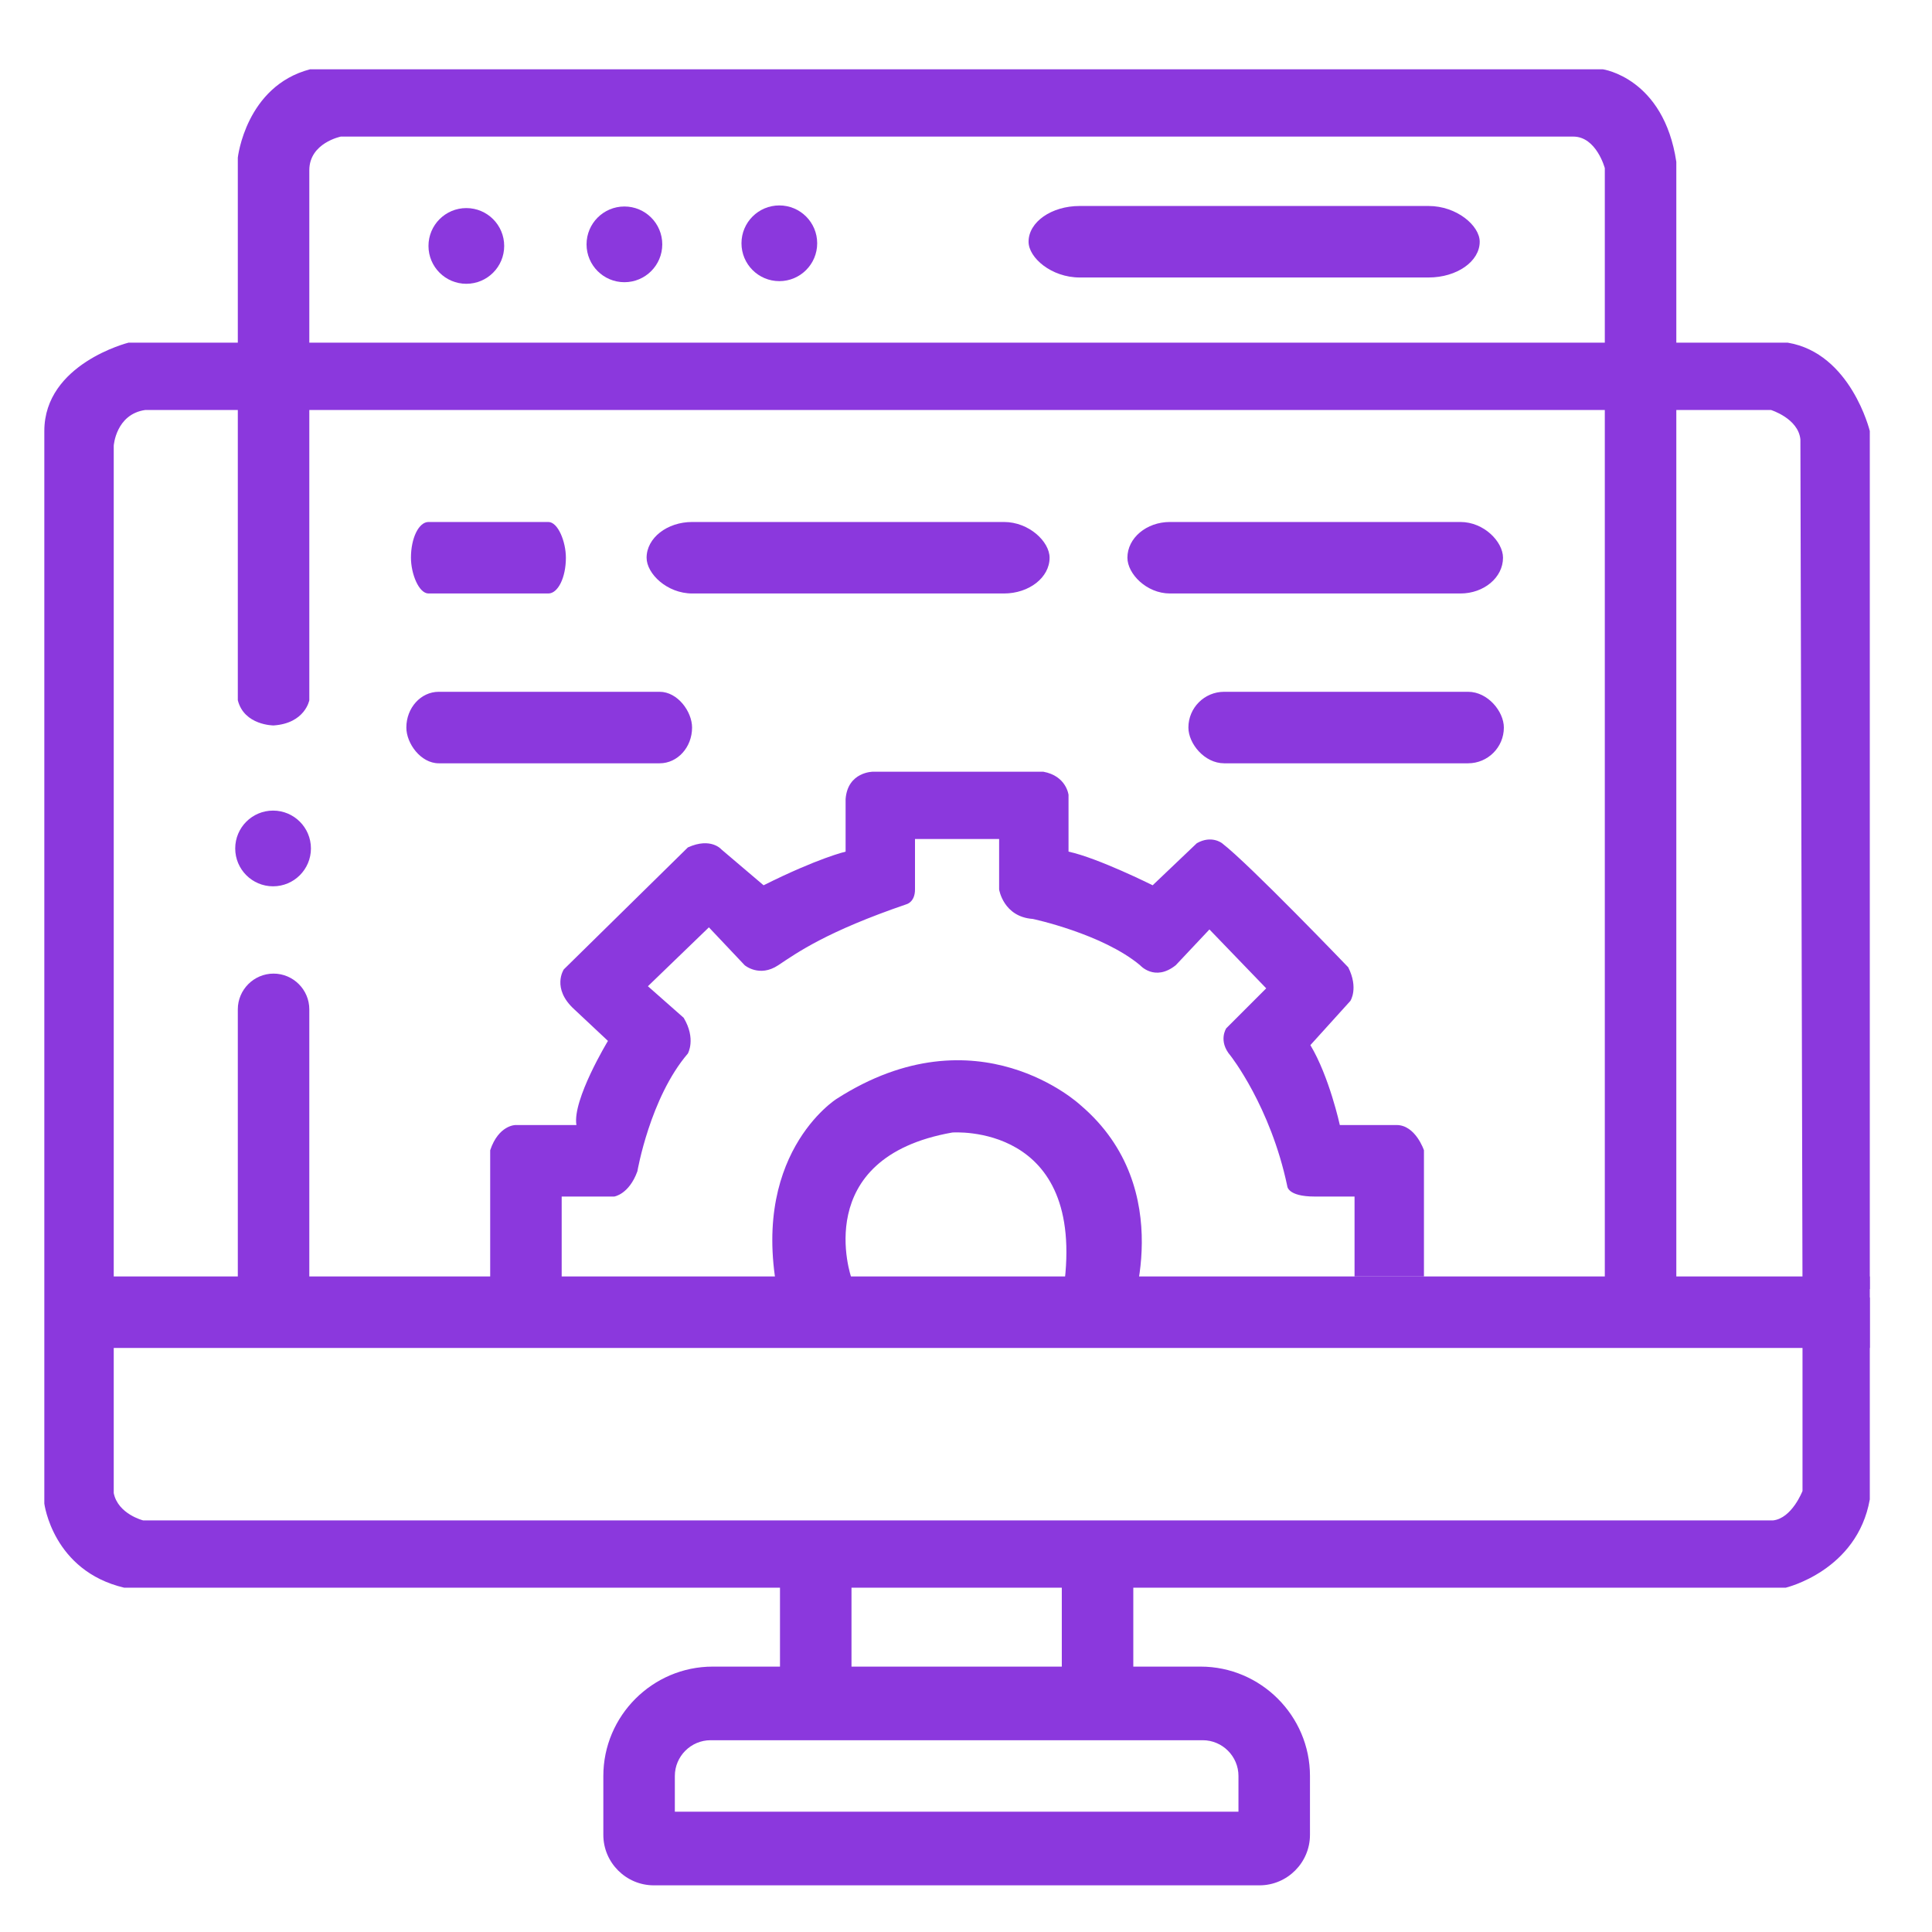 <?xml version="1.0" encoding="UTF-8"?>
<!DOCTYPE svg PUBLIC "-//W3C//DTD SVG 1.1//EN" "http://www.w3.org/Graphics/SVG/1.1/DTD/svg11.dtd">
<!-- Creator: CorelDRAW 2018 (64-Bit Evaluation Version) -->
<svg xmlns="http://www.w3.org/2000/svg" xml:space="preserve" width="67.733mm" height="67.733mm" version="1.1" style="shape-rendering:geometricPrecision; text-rendering:geometricPrecision; image-rendering:optimizeQuality; fill-rule:evenodd; clip-rule:evenodd"
viewBox="0 0 6773.32 6773.32"
 xmlns:xlink="http://www.w3.org/1999/xlink">
 <defs>
  <style type="text/css">
   <![CDATA[
    .fil0 {fill:#8B38DD}
    .fil1 {fill:#8B38DD}
   ]]>
  </style>
 </defs>
 <g id="Layer_x0020_1">
  <rect class="fil0" x="4166.35" y="2425.34" width="1105.97" height="250.68" rx="125.35" ry="125.35"/>
  <rect class="fil0" x="3952.54" y="1829.99" width="1316.81" height="250.68" rx="149.25" ry="125.35"/>
  <rect class="fil0" x="2266.89" y="1829.99" width="1412.83" height="250.68" rx="160.13" ry="125.35"/>
  <rect class="fil0" x="1424.6" y="2425.34" width="1001.71" height="250.68" rx="113.53" ry="125.35"/>
  <rect class="fil0" x="1440.74" y="1829.99" width="543.18" height="250.68" rx="61.56" ry="125.35"/>
  <rect class="fil0" x="3606" y="722.15" width="1581.65" height="250.68" rx="179.26" ry="125.35"/>
  <circle class="fil0" cx="1634.91" cy="862.22" r="132.72"/>
  <circle class="fil0" cx="2189.09" cy="856.65" r="132.72"/>
  <circle class="fil0" cx="2732.22" cy="852.92" r="132.72"/>
  <circle class="fil0" cx="957.36" cy="2974.55" r="132.72"/>
  <rect class="fil0" x="383.95" y="4475.05" width="6171.3" height="250.7"/>
  <rect class="fil0" x="2734.54" y="5562.72" width="250.68" height="309.67"/>
  <rect class="fil0" x="3722.52" y="5559.81" width="250.68" height="309.67"/>
  <path class="fil1" d="M2292.15 6609.71l2123.48 0c97.33,0 176.94,-79.61 176.94,-176.94l0 -206.48c0,-210.88 -172.51,-383.39 -383.39,-383.39l-1710.58 0c-210.88,0 -383.39,172.51 -383.39,383.39l0 206.48c0,97.33 79.61,176.94 176.94,176.94zm73.74 -258.07l1975.98 0 0 -125.35c0,-68.93 -56.39,-125.33 -125.33,-125.33l-1725.32 0c-68.94,0 -125.33,56.4 -125.33,125.33l0 125.35z"/>
  <path class="fil0" d="M833.72 4482.44l250.68 0 0 -943.77c0,-68.94 -56.4,-125.34 -125.33,-125.34l-0.02 0c-68.94,0 -125.33,56.4 -125.33,125.34l0 943.77z"/>
  <path class="fil0" d="M5626.22 4489.81l0 -3900.37c0,0 -29.5,-110.6 -110.59,-110.6 -81.1,0 -4320.64,0 -4320.64,0 0,0 -110.59,22.12 -110.59,117.97 0,95.84 0,1858.02 0,1858.02 0,0 -14.76,81.11 -125.35,88.48 0,0 -103.21,0 -125.33,-88.48l0 -1799.03 0 -103.23c0,0 27.97,-250.78 253.6,-309.72l3091.17 0 1440.45 0c0,0 213.74,29.55 257.98,324.47l0 3996.21 -221.19 0 -29.51 -73.72z"/>
  <path class="fil0" d="M1969.17 4519.29l0 -324.4 184.32 0c0,0 51.62,-7.37 81.11,-88.48 0,0 44.24,-258.06 176.95,-412.9 0,0 29.49,-51.62 -14.75,-125.35l-125.33 -110.59 213.81 -206.44 125.35 132.71c0,0 51.6,44.24 117.96,0 66.36,-44.24 169.61,-117.98 449.77,-213.82 0,0 29.49,-7.37 29.49,-51.61 0,-44.24 0,-176.95 0,-176.95l294.92 0 0 176.95c0,0 14.77,95.86 117.98,103.23 0,0 243.31,51.6 376.03,162.2 0,0 51.59,58.99 125.33,0l117.98 -125.35 199.07 206.46 -140.1 140.08c0,0 -29.48,44.23 14.76,95.85 0,0 140.08,176.95 199.07,457.14 0,0 -0.02,36.87 95.84,36.87 95.87,0 140.1,0 140.1,0l0 280.16 243.32 0 0 -442.38c0,0 -29.51,-88.48 -95.87,-88.48 -66.35,0 -199.07,0 -199.07,0 0,0 -36.85,-169.57 -103.21,-280.16l140.08 -154.84c0,0 29.51,-44.26 -7.37,-117.98 0,0 -346.52,-361.26 -442.38,-435 0,0 -36.86,-29.49 -88.48,0l-154.83 147.45c0,0 -191.73,-95.85 -294.94,-117.97l0 -199.07c0,0 -7.38,-66.38 -88.48,-81.11l-597.22 0c0,0 -88.48,0.02 -95.84,95.86l0 184.32c0,0 -95.85,22.11 -287.55,117.97l-147.47 -125.33c0,0 -36.86,-44.26 -117.97,-7.39l-435.01 427.65c0,0 -44.24,66.36 36.87,140.09l117.96 110.59c0,0 -125.35,206.44 -110.6,294.92l-213.8 0c0,0 -58.98,0 -88.48,88.48l0 486.62 250.68 0z"/>
  <path class="fil0" d="M6319.32 4519.29l221.2 0 14.73 0 0 -3008.22c0,0 -66.36,-272.8 -287.55,-309.67l-5817.38 0c0,0 -294.92,73.72 -294.92,309.67l0 3760.28c0,0 29.51,235.93 280.19,294.92l2359.08 0 3465.66 0c0,0 250.68,-58.99 294.92,-309.67l0 -707.82 -235.93 -7.37 0 221.2 0 464.5c0,0 -36.87,95.86 -103.23,103.23l-5714.15 0c0,0 -88.47,-22.14 -103.22,-95.86l0 -3671.81c0,0 7.36,-110.58 110.59,-125.33l5367.63 0 331.79 0c0,0 95.82,29.47 103.21,103.21l7.38 2978.74z"/>
  <path class="fil0" d="M2984.6 4479.2c0,0 -147.47,-420.27 353.91,-508.74 0,0 471.89,-36.86 390.78,545.61l228.56 103.23c0,0 176.97,-449.77 -169.57,-744.69 0,0 -361.29,-339.16 -855.28,-22.12 0,0 -317.04,199.06 -199.08,715.19l250.68 -88.48z"/>
 </g>
</svg>
